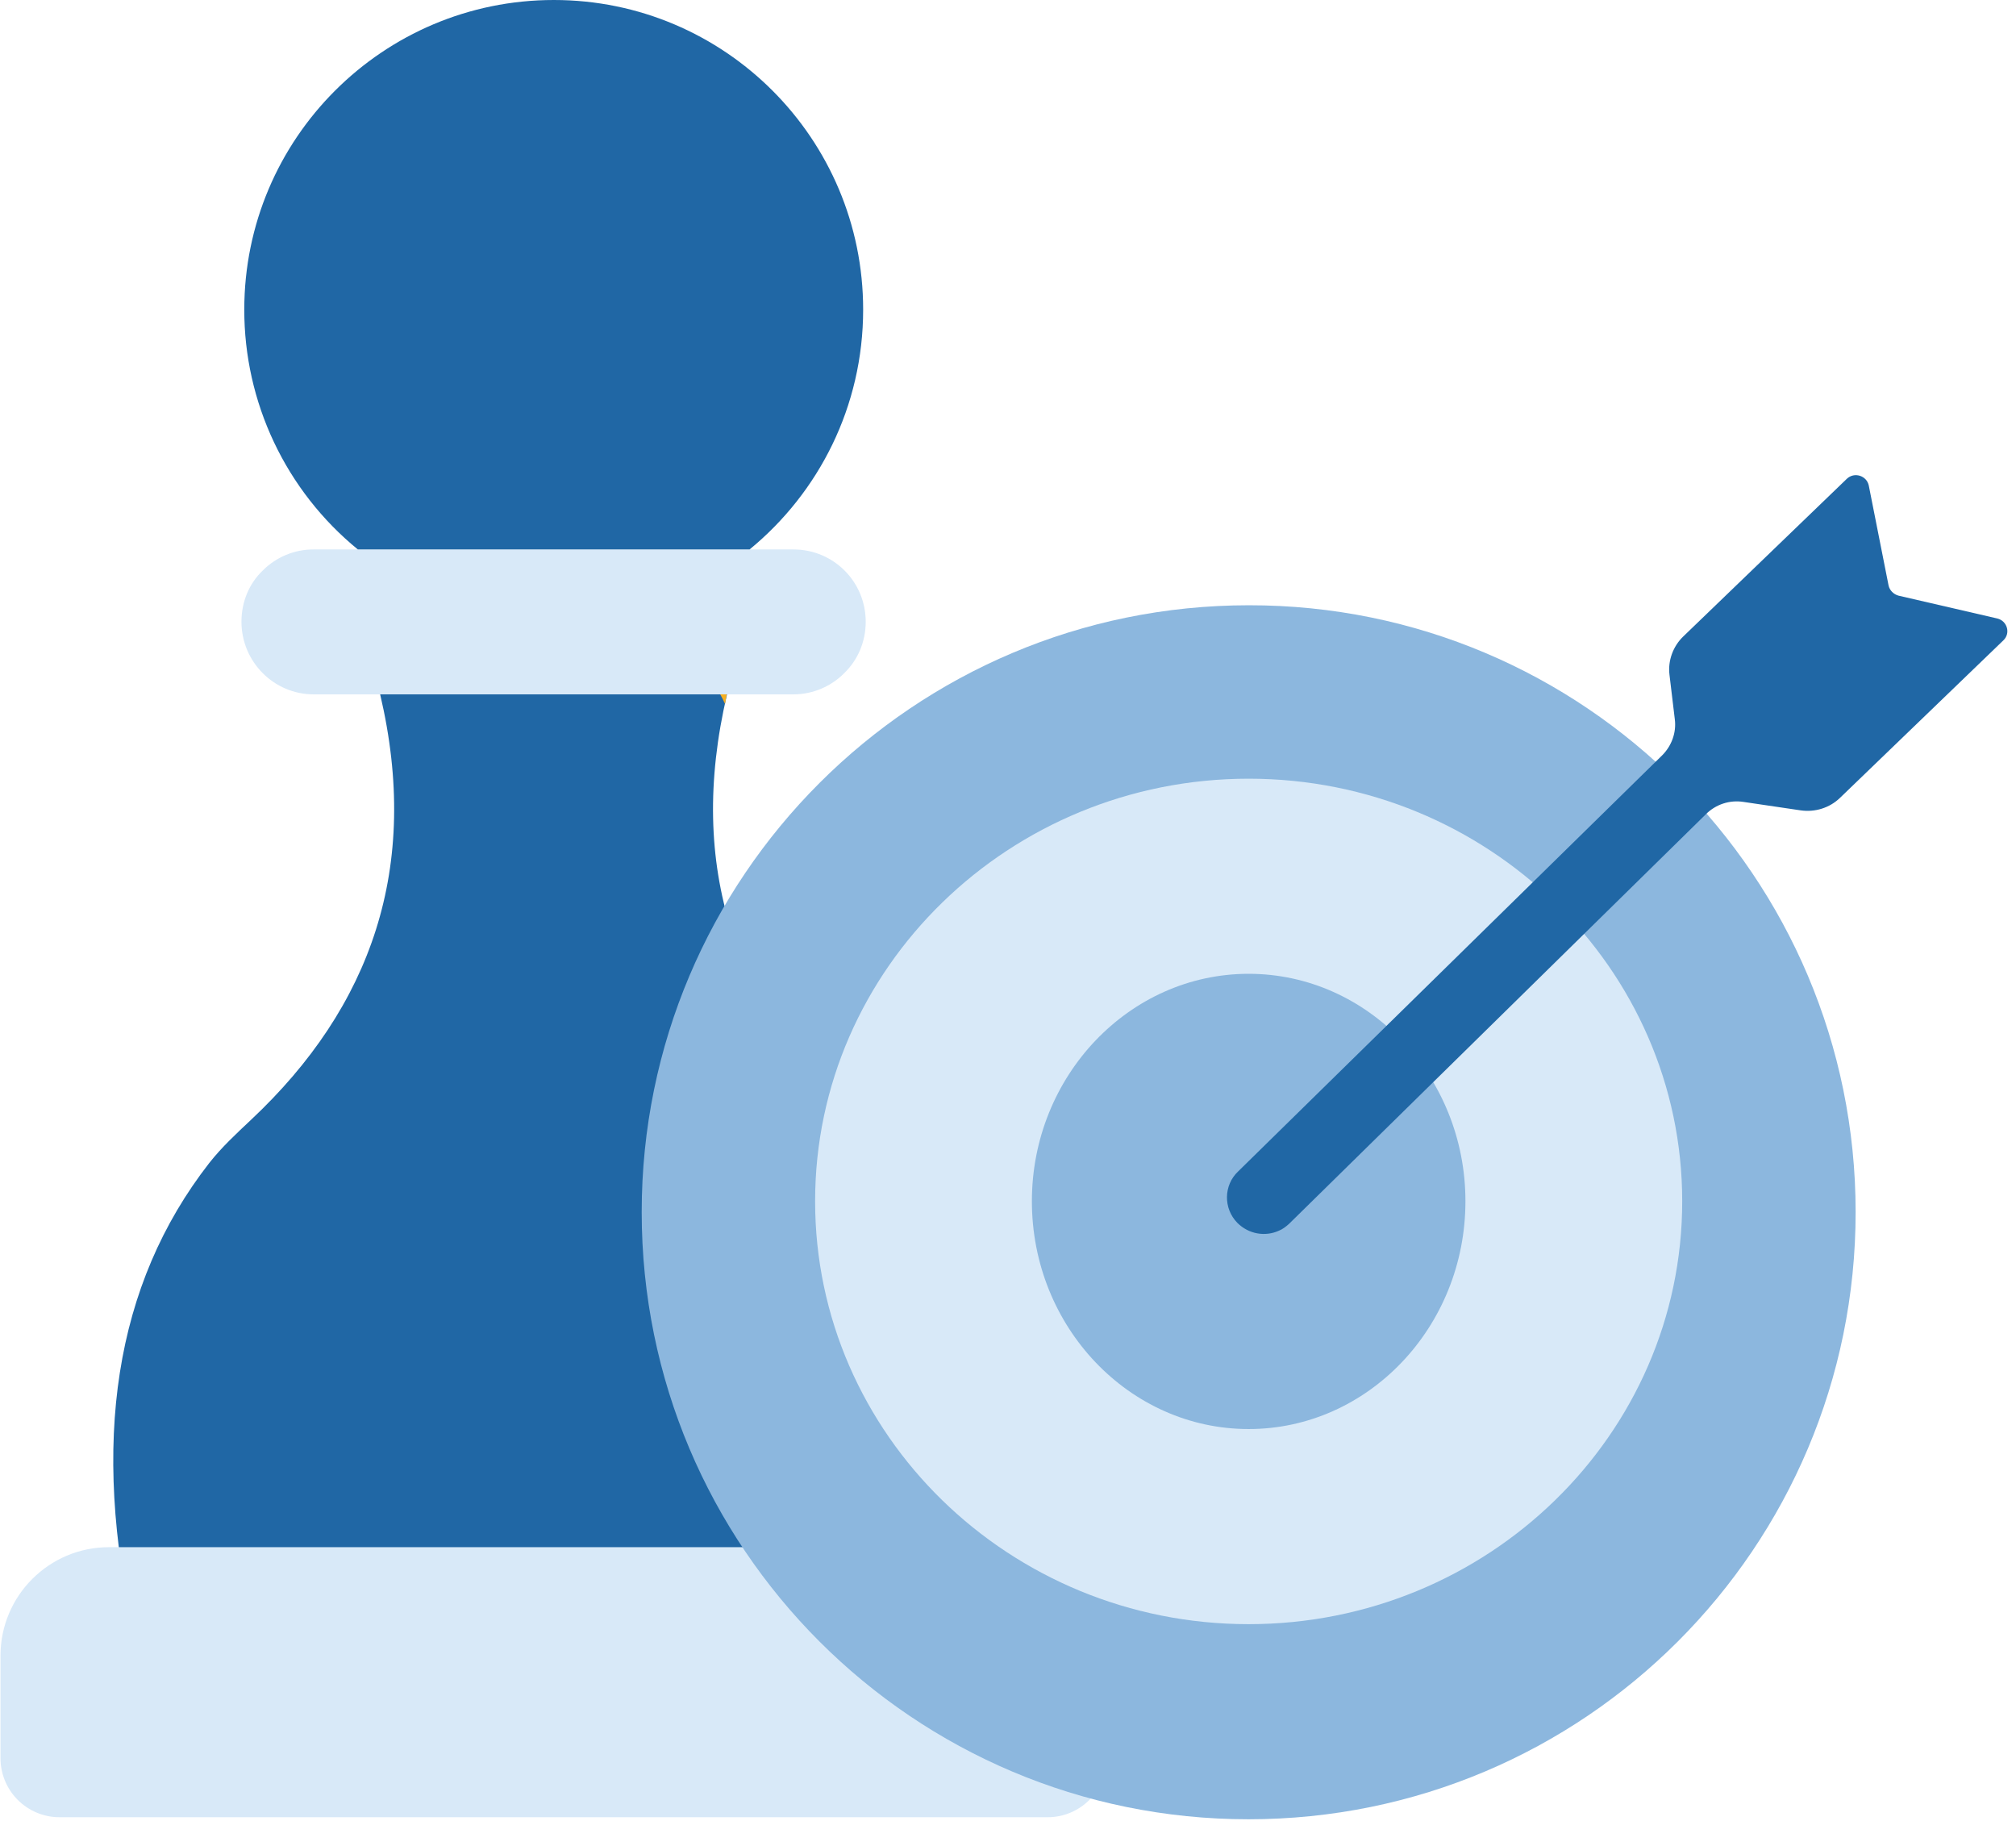 <?xml version="1.0" encoding="UTF-8"?>
<svg xmlns="http://www.w3.org/2000/svg" width="93" height="84" viewBox="0 0 93 84" fill="none">
  <path d="M41.421 53.646C40.848 52.916 40.17 52.278 39.493 51.652C33.942 46.44 31.662 40.016 33.538 32.029H17.537C19.413 40.003 17.133 46.44 11.582 51.652C10.904 52.291 10.227 52.916 9.653 53.646C5.288 59.249 4.168 66.546 6.213 75.485H44.861C46.907 66.546 45.799 59.249 41.421 53.646Z" fill="#2067A5"></path>
  <path d="M33.446 32.472C33.381 32.315 33.303 32.172 33.225 32.029H33.524L33.446 32.472Z" fill="#F6AF21"></path>
  <path d="M39.936 28.68C39.936 29.605 39.571 30.439 38.958 31.038C38.359 31.651 37.512 32.029 36.6 32.029H14.474C12.624 32.029 11.139 30.517 11.139 28.68C11.139 27.742 11.504 26.908 12.116 26.321C12.424 26.01 12.792 25.763 13.197 25.595C13.602 25.427 14.036 25.342 14.474 25.344H36.6C38.45 25.344 39.936 26.829 39.936 28.68Z" fill="#D8E9F8"></path>
  <path d="M39.818 14.281C39.818 18.751 37.772 22.725 34.58 25.344H16.507C14.867 24.004 13.547 22.316 12.641 20.403C11.735 18.489 11.266 16.398 11.269 14.281C11.269 6.398 17.666 0 25.55 0C33.433 0 39.818 6.398 39.818 14.281Z" fill="#2067A5"></path>
  <path d="M51.05 76.371V81.101C51.05 82.612 49.825 83.824 48.327 83.824H2.747C2.025 83.824 1.332 83.537 0.821 83.026C0.31 82.516 0.023 81.823 0.023 81.101V76.371C0.023 73.608 2.265 71.367 5.027 71.367H46.047C46.704 71.365 47.356 71.493 47.964 71.744C48.572 71.994 49.124 72.363 49.589 72.828C50.054 73.293 50.423 73.845 50.673 74.453C50.924 75.061 51.052 75.713 51.05 76.371Z" fill="#D8E9F8"></path>
  <path d="M85.602 55.91C85.602 71.384 73.067 83.918 57.593 83.918C42.136 83.918 29.602 71.384 29.602 55.91C29.602 40.453 42.136 27.919 57.61 27.919C73.067 27.902 85.602 40.453 85.602 55.91Z" fill="#8CB7DE"></path>
  <path d="M57.602 74.918C46.564 74.918 37.602 66.167 37.602 55.41C37.602 44.653 46.581 35.919 57.602 35.919C68.639 35.919 77.602 44.67 77.602 55.41C77.602 66.183 68.622 74.918 57.602 74.918Z" fill="#D8E9F8"></path>
  <path d="M57.602 65.918C52.093 65.918 47.602 61.206 47.602 55.41C47.602 49.631 52.093 44.919 57.602 44.919C63.11 44.919 67.602 49.631 67.602 55.41C67.602 61.206 63.11 65.918 57.602 65.918Z" fill="#8CB7DE"></path>
  <path d="M92.141 28.53C92.598 28.644 92.761 29.212 92.418 29.537L84.872 36.811C84.399 37.265 83.731 37.476 83.062 37.379L80.422 36.989C79.786 36.892 79.15 37.103 78.694 37.558L59.46 56.457C59.314 56.587 59.167 56.7 59.004 56.765C58.368 57.058 57.602 56.928 57.081 56.408C56.428 55.742 56.445 54.671 57.113 54.038L76.673 34.846C77.113 34.408 77.341 33.791 77.26 33.174L77.015 31.128C76.934 30.479 77.178 29.813 77.651 29.358L85.198 22.084C85.54 21.759 86.11 21.938 86.208 22.393L87.121 27.004C87.17 27.231 87.349 27.41 87.577 27.475L92.141 28.53Z" fill="#2067A5"></path>
</svg>
